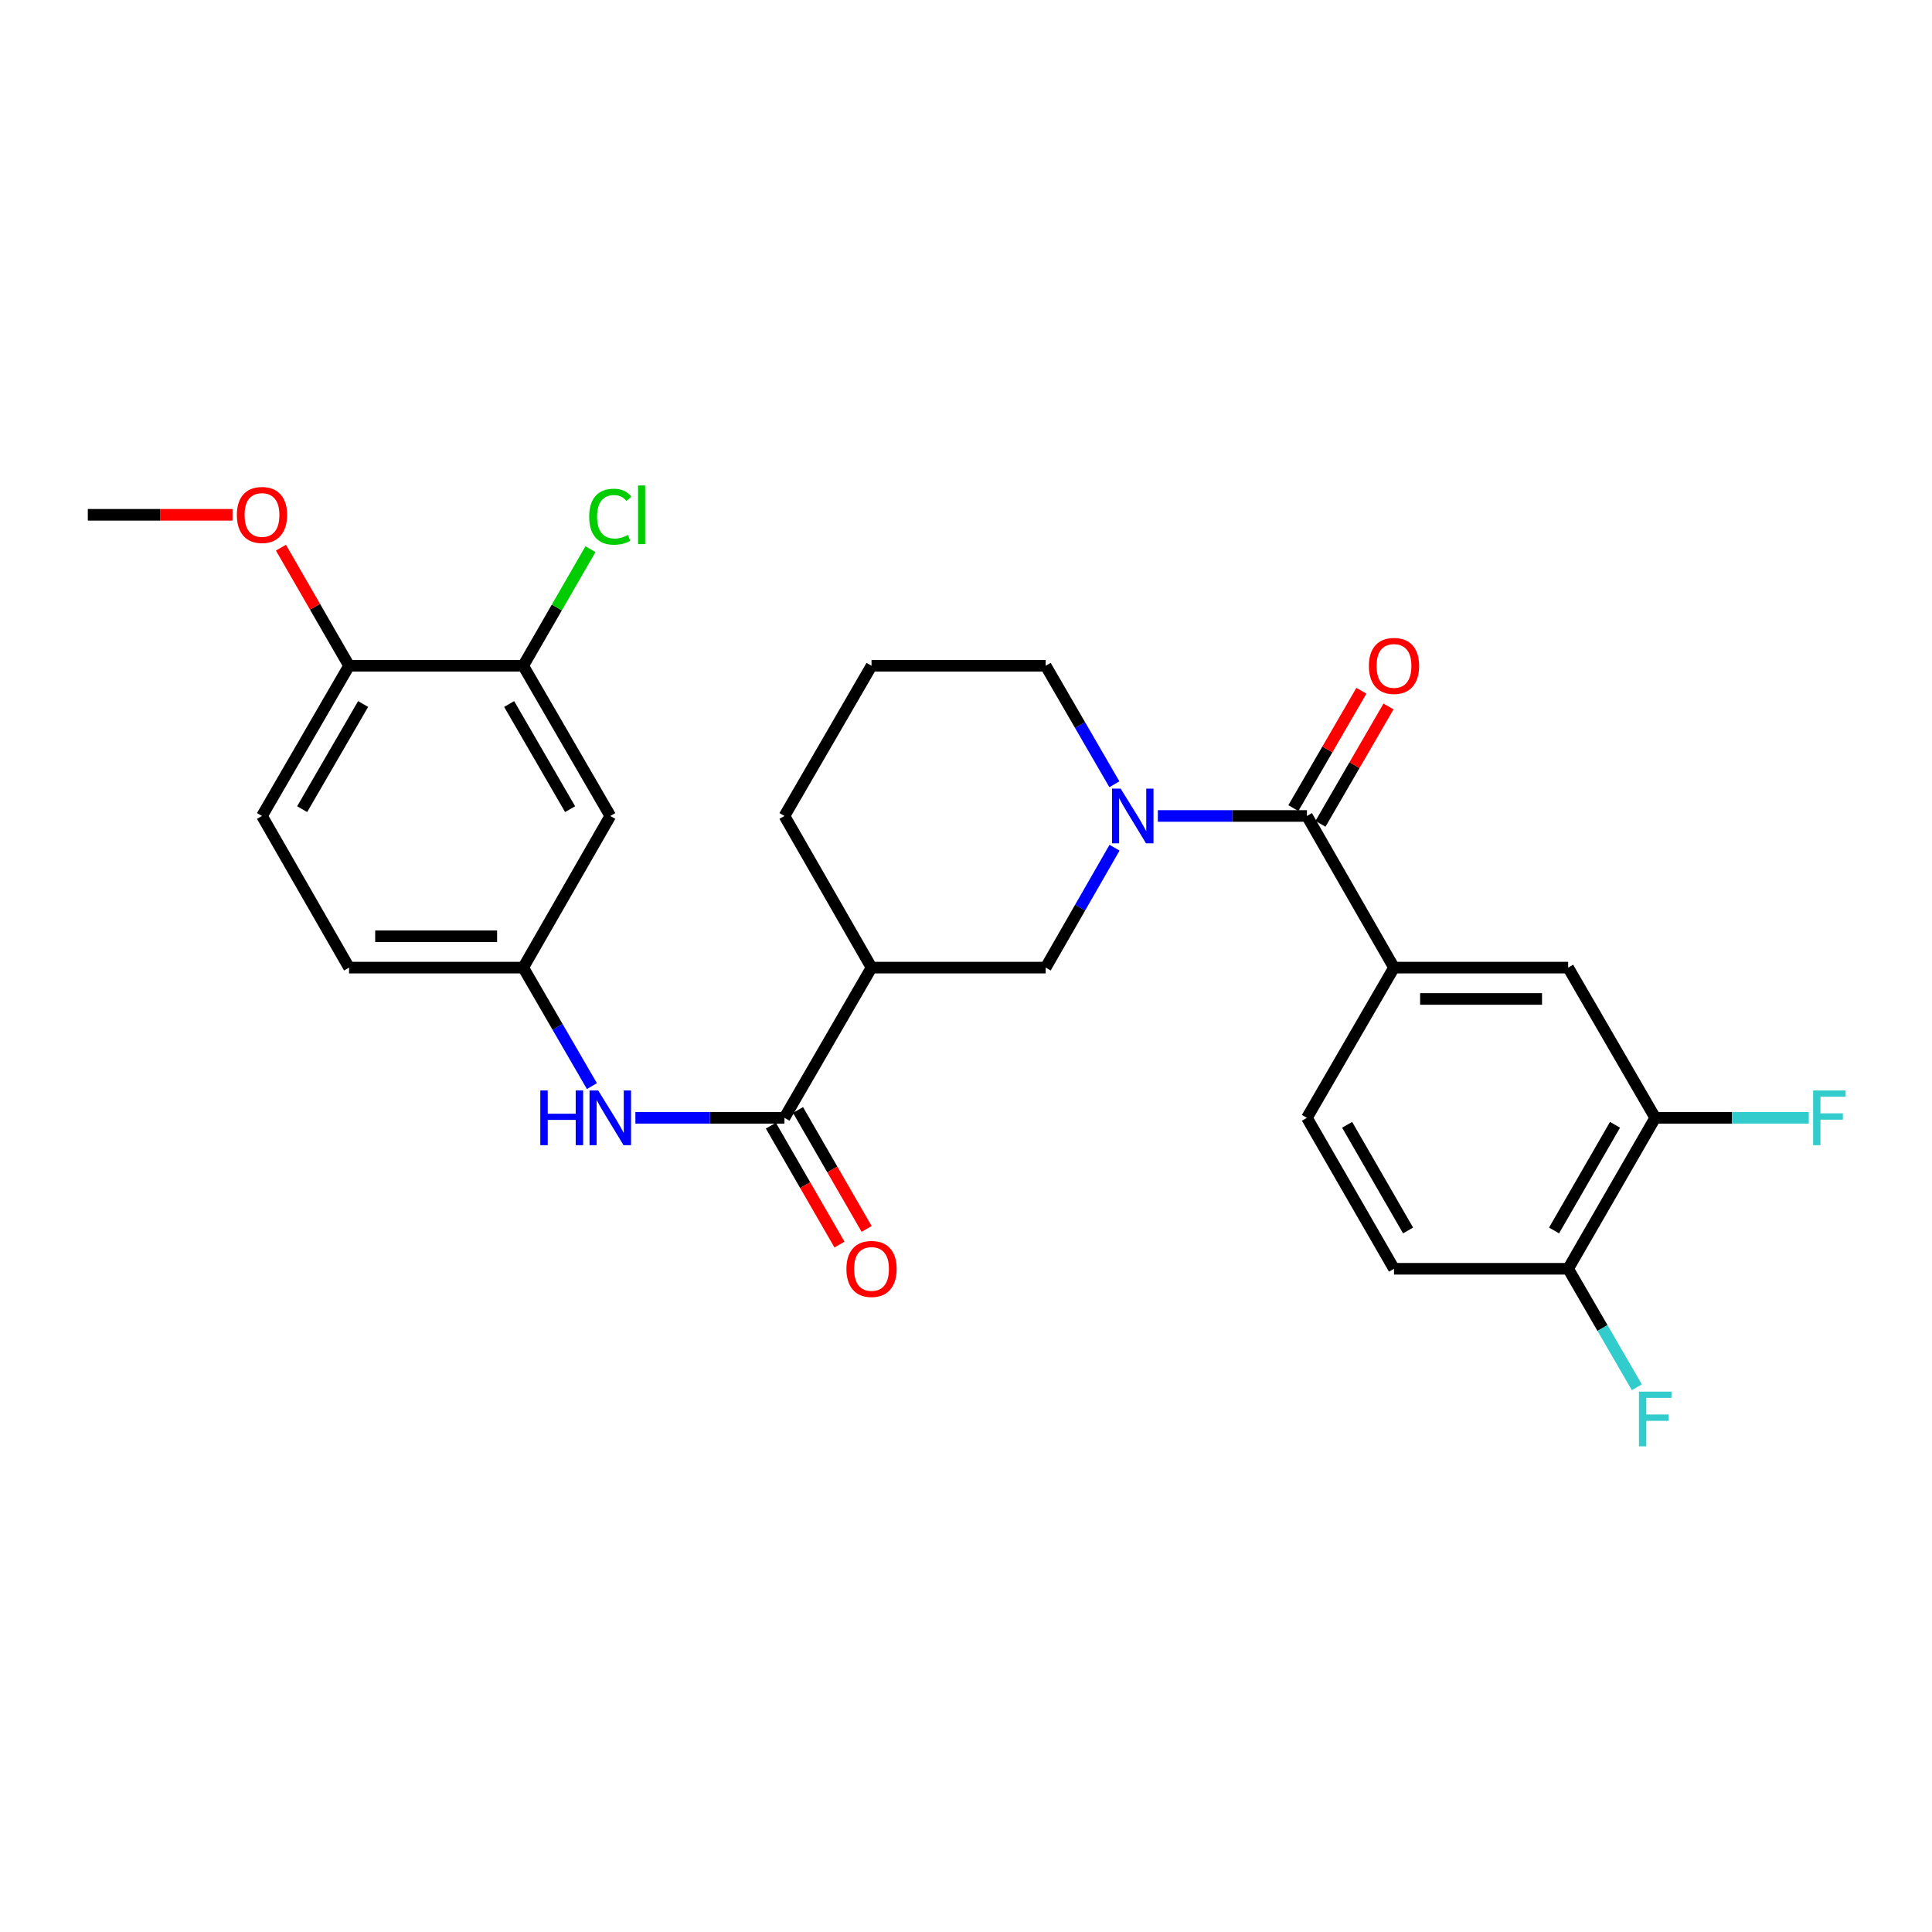 <?xml version='1.0' encoding='iso-8859-1'?>
<svg version='1.1' baseProfile='full'
              xmlns='http://www.w3.org/2000/svg'
                      xmlns:rdkit='http://www.rdkit.org/xml'
                      xmlns:xlink='http://www.w3.org/1999/xlink'
                  xml:space='preserve'
width='1000px' height='1000px' viewBox='0 0 1000 1000'>
<!-- END OF HEADER -->
<rect style='opacity:1.0;fill:#FFFFFF;stroke:none' width='1000' height='1000' x='0' y='0'> </rect>
<path class='bond-0' d='M 599.307,422.346 L 637.884,422.346' style='fill:none;fill-rule:evenodd;stroke:#0000FF;stroke-width:6px;stroke-linecap:butt;stroke-linejoin:miter;stroke-opacity:1' />
<path class='bond-0' d='M 637.884,422.346 L 676.462,422.346' style='fill:none;fill-rule:evenodd;stroke:#000000;stroke-width:6px;stroke-linecap:butt;stroke-linejoin:miter;stroke-opacity:1' />
<path class='bond-4' d='M 576.883,438.768 L 559.063,469.801' style='fill:none;fill-rule:evenodd;stroke:#0000FF;stroke-width:6px;stroke-linecap:butt;stroke-linejoin:miter;stroke-opacity:1' />
<path class='bond-4' d='M 559.063,469.801 L 541.243,500.833' style='fill:none;fill-rule:evenodd;stroke:#000000;stroke-width:6px;stroke-linecap:butt;stroke-linejoin:miter;stroke-opacity:1' />
<path class='bond-20' d='M 576.802,405.939 L 559.023,375.268' style='fill:none;fill-rule:evenodd;stroke:#0000FF;stroke-width:6px;stroke-linecap:butt;stroke-linejoin:miter;stroke-opacity:1' />
<path class='bond-20' d='M 559.023,375.268 L 541.243,344.597' style='fill:none;fill-rule:evenodd;stroke:#000000;stroke-width:6px;stroke-linecap:butt;stroke-linejoin:miter;stroke-opacity:1' />
<path class='bond-3' d='M 676.462,422.346 L 721.532,500.833' style='fill:none;fill-rule:evenodd;stroke:#000000;stroke-width:6px;stroke-linecap:butt;stroke-linejoin:miter;stroke-opacity:1' />
<path class='bond-12' d='M 683.479,426.414 L 701.085,396.043' style='fill:none;fill-rule:evenodd;stroke:#000000;stroke-width:6px;stroke-linecap:butt;stroke-linejoin:miter;stroke-opacity:1' />
<path class='bond-12' d='M 701.085,396.043 L 718.691,365.672' style='fill:none;fill-rule:evenodd;stroke:#FF0000;stroke-width:6px;stroke-linecap:butt;stroke-linejoin:miter;stroke-opacity:1' />
<path class='bond-12' d='M 669.445,418.278 L 687.051,387.907' style='fill:none;fill-rule:evenodd;stroke:#000000;stroke-width:6px;stroke-linecap:butt;stroke-linejoin:miter;stroke-opacity:1' />
<path class='bond-12' d='M 687.051,387.907 L 704.656,357.536' style='fill:none;fill-rule:evenodd;stroke:#FF0000;stroke-width:6px;stroke-linecap:butt;stroke-linejoin:miter;stroke-opacity:1' />
<path class='bond-1' d='M 406.033,578.581 L 451.103,500.833' style='fill:none;fill-rule:evenodd;stroke:#000000;stroke-width:6px;stroke-linecap:butt;stroke-linejoin:miter;stroke-opacity:1' />
<path class='bond-5' d='M 406.033,578.581 L 367.455,578.581' style='fill:none;fill-rule:evenodd;stroke:#000000;stroke-width:6px;stroke-linecap:butt;stroke-linejoin:miter;stroke-opacity:1' />
<path class='bond-5' d='M 367.455,578.581 L 328.878,578.581' style='fill:none;fill-rule:evenodd;stroke:#0000FF;stroke-width:6px;stroke-linecap:butt;stroke-linejoin:miter;stroke-opacity:1' />
<path class='bond-13' d='M 399.007,582.634 L 416.762,613.414' style='fill:none;fill-rule:evenodd;stroke:#000000;stroke-width:6px;stroke-linecap:butt;stroke-linejoin:miter;stroke-opacity:1' />
<path class='bond-13' d='M 416.762,613.414 L 434.516,644.195' style='fill:none;fill-rule:evenodd;stroke:#FF0000;stroke-width:6px;stroke-linecap:butt;stroke-linejoin:miter;stroke-opacity:1' />
<path class='bond-13' d='M 413.059,574.529 L 430.813,605.309' style='fill:none;fill-rule:evenodd;stroke:#000000;stroke-width:6px;stroke-linecap:butt;stroke-linejoin:miter;stroke-opacity:1' />
<path class='bond-13' d='M 430.813,605.309 L 448.568,636.089' style='fill:none;fill-rule:evenodd;stroke:#FF0000;stroke-width:6px;stroke-linecap:butt;stroke-linejoin:miter;stroke-opacity:1' />
<path class='bond-2' d='M 451.103,500.833 L 541.243,500.833' style='fill:none;fill-rule:evenodd;stroke:#000000;stroke-width:6px;stroke-linecap:butt;stroke-linejoin:miter;stroke-opacity:1' />
<path class='bond-27' d='M 451.103,500.833 L 406.033,422.346' style='fill:none;fill-rule:evenodd;stroke:#000000;stroke-width:6px;stroke-linecap:butt;stroke-linejoin:miter;stroke-opacity:1' />
<path class='bond-6' d='M 721.532,500.833 L 811.672,500.833' style='fill:none;fill-rule:evenodd;stroke:#000000;stroke-width:6px;stroke-linecap:butt;stroke-linejoin:miter;stroke-opacity:1' />
<path class='bond-6' d='M 735.053,517.055 L 798.151,517.055' style='fill:none;fill-rule:evenodd;stroke:#000000;stroke-width:6px;stroke-linecap:butt;stroke-linejoin:miter;stroke-opacity:1' />
<path class='bond-15' d='M 721.532,500.833 L 676.462,578.581' style='fill:none;fill-rule:evenodd;stroke:#000000;stroke-width:6px;stroke-linecap:butt;stroke-linejoin:miter;stroke-opacity:1' />
<path class='bond-10' d='M 306.373,562.175 L 288.593,531.504' style='fill:none;fill-rule:evenodd;stroke:#0000FF;stroke-width:6px;stroke-linecap:butt;stroke-linejoin:miter;stroke-opacity:1' />
<path class='bond-10' d='M 288.593,531.504 L 270.814,500.833' style='fill:none;fill-rule:evenodd;stroke:#000000;stroke-width:6px;stroke-linecap:butt;stroke-linejoin:miter;stroke-opacity:1' />
<path class='bond-8' d='M 811.672,500.833 L 856.742,578.581' style='fill:none;fill-rule:evenodd;stroke:#000000;stroke-width:6px;stroke-linecap:butt;stroke-linejoin:miter;stroke-opacity:1' />
<path class='bond-7' d='M 270.814,344.597 L 315.884,422.346' style='fill:none;fill-rule:evenodd;stroke:#000000;stroke-width:6px;stroke-linecap:butt;stroke-linejoin:miter;stroke-opacity:1' />
<path class='bond-7' d='M 263.54,364.395 L 295.089,418.819' style='fill:none;fill-rule:evenodd;stroke:#000000;stroke-width:6px;stroke-linecap:butt;stroke-linejoin:miter;stroke-opacity:1' />
<path class='bond-18' d='M 270.814,344.597 L 288.217,314.427' style='fill:none;fill-rule:evenodd;stroke:#000000;stroke-width:6px;stroke-linecap:butt;stroke-linejoin:miter;stroke-opacity:1' />
<path class='bond-18' d='M 288.217,314.427 L 305.619,284.257' style='fill:none;fill-rule:evenodd;stroke:#00CC00;stroke-width:6px;stroke-linecap:butt;stroke-linejoin:miter;stroke-opacity:1' />
<path class='bond-29' d='M 270.814,344.597 L 180.674,344.597' style='fill:none;fill-rule:evenodd;stroke:#000000;stroke-width:6px;stroke-linecap:butt;stroke-linejoin:miter;stroke-opacity:1' />
<path class='bond-19' d='M 856.742,578.581 L 896.48,578.581' style='fill:none;fill-rule:evenodd;stroke:#000000;stroke-width:6px;stroke-linecap:butt;stroke-linejoin:miter;stroke-opacity:1' />
<path class='bond-19' d='M 896.48,578.581 L 936.218,578.581' style='fill:none;fill-rule:evenodd;stroke:#33CCCC;stroke-width:6px;stroke-linecap:butt;stroke-linejoin:miter;stroke-opacity:1' />
<path class='bond-28' d='M 856.742,578.581 L 811.672,656.717' style='fill:none;fill-rule:evenodd;stroke:#000000;stroke-width:6px;stroke-linecap:butt;stroke-linejoin:miter;stroke-opacity:1' />
<path class='bond-28' d='M 835.93,582.196 L 804.381,636.891' style='fill:none;fill-rule:evenodd;stroke:#000000;stroke-width:6px;stroke-linecap:butt;stroke-linejoin:miter;stroke-opacity:1' />
<path class='bond-9' d='M 315.884,422.346 L 270.814,500.833' style='fill:none;fill-rule:evenodd;stroke:#000000;stroke-width:6px;stroke-linecap:butt;stroke-linejoin:miter;stroke-opacity:1' />
<path class='bond-21' d='M 270.814,500.833 L 180.674,500.833' style='fill:none;fill-rule:evenodd;stroke:#000000;stroke-width:6px;stroke-linecap:butt;stroke-linejoin:miter;stroke-opacity:1' />
<path class='bond-21' d='M 257.293,484.611 L 194.195,484.611' style='fill:none;fill-rule:evenodd;stroke:#000000;stroke-width:6px;stroke-linecap:butt;stroke-linejoin:miter;stroke-opacity:1' />
<path class='bond-11' d='M 811.672,656.717 L 721.532,656.717' style='fill:none;fill-rule:evenodd;stroke:#000000;stroke-width:6px;stroke-linecap:butt;stroke-linejoin:miter;stroke-opacity:1' />
<path class='bond-22' d='M 811.672,656.717 L 829.452,687.388' style='fill:none;fill-rule:evenodd;stroke:#000000;stroke-width:6px;stroke-linecap:butt;stroke-linejoin:miter;stroke-opacity:1' />
<path class='bond-22' d='M 829.452,687.388 L 847.232,718.059' style='fill:none;fill-rule:evenodd;stroke:#33CCCC;stroke-width:6px;stroke-linecap:butt;stroke-linejoin:miter;stroke-opacity:1' />
<path class='bond-14' d='M 180.674,344.597 L 135.604,422.346' style='fill:none;fill-rule:evenodd;stroke:#000000;stroke-width:6px;stroke-linecap:butt;stroke-linejoin:miter;stroke-opacity:1' />
<path class='bond-14' d='M 187.948,364.395 L 156.399,418.819' style='fill:none;fill-rule:evenodd;stroke:#000000;stroke-width:6px;stroke-linecap:butt;stroke-linejoin:miter;stroke-opacity:1' />
<path class='bond-24' d='M 180.674,344.597 L 163.046,314.037' style='fill:none;fill-rule:evenodd;stroke:#000000;stroke-width:6px;stroke-linecap:butt;stroke-linejoin:miter;stroke-opacity:1' />
<path class='bond-24' d='M 163.046,314.037 L 145.418,283.477' style='fill:none;fill-rule:evenodd;stroke:#FF0000;stroke-width:6px;stroke-linecap:butt;stroke-linejoin:miter;stroke-opacity:1' />
<path class='bond-16' d='M 676.462,578.581 L 721.532,656.717' style='fill:none;fill-rule:evenodd;stroke:#000000;stroke-width:6px;stroke-linecap:butt;stroke-linejoin:miter;stroke-opacity:1' />
<path class='bond-16' d='M 697.275,582.196 L 728.824,636.891' style='fill:none;fill-rule:evenodd;stroke:#000000;stroke-width:6px;stroke-linecap:butt;stroke-linejoin:miter;stroke-opacity:1' />
<path class='bond-17' d='M 135.604,422.346 L 180.674,500.833' style='fill:none;fill-rule:evenodd;stroke:#000000;stroke-width:6px;stroke-linecap:butt;stroke-linejoin:miter;stroke-opacity:1' />
<path class='bond-25' d='M 541.243,344.597 L 451.103,344.597' style='fill:none;fill-rule:evenodd;stroke:#000000;stroke-width:6px;stroke-linecap:butt;stroke-linejoin:miter;stroke-opacity:1' />
<path class='bond-23' d='M 406.033,422.346 L 451.103,344.597' style='fill:none;fill-rule:evenodd;stroke:#000000;stroke-width:6px;stroke-linecap:butt;stroke-linejoin:miter;stroke-opacity:1' />
<path class='bond-26' d='M 120.35,266.462 L 82.902,266.462' style='fill:none;fill-rule:evenodd;stroke:#FF0000;stroke-width:6px;stroke-linecap:butt;stroke-linejoin:miter;stroke-opacity:1' />
<path class='bond-26' d='M 82.902,266.462 L 45.455,266.462' style='fill:none;fill-rule:evenodd;stroke:#000000;stroke-width:6px;stroke-linecap:butt;stroke-linejoin:miter;stroke-opacity:1' />
<path  class='atom-0' d='M 580.053 408.186
L 589.333 423.186
Q 590.253 424.666, 591.733 427.346
Q 593.213 430.026, 593.293 430.186
L 593.293 408.186
L 597.053 408.186
L 597.053 436.506
L 593.173 436.506
L 583.213 420.106
Q 582.053 418.186, 580.813 415.986
Q 579.613 413.786, 579.253 413.106
L 579.253 436.506
L 575.573 436.506
L 575.573 408.186
L 580.053 408.186
' fill='#0000FF'/>
<path  class='atom-6' d='M 279.664 564.421
L 283.504 564.421
L 283.504 576.461
L 297.984 576.461
L 297.984 564.421
L 301.824 564.421
L 301.824 592.741
L 297.984 592.741
L 297.984 579.661
L 283.504 579.661
L 283.504 592.741
L 279.664 592.741
L 279.664 564.421
' fill='#0000FF'/>
<path  class='atom-6' d='M 309.624 564.421
L 318.904 579.421
Q 319.824 580.901, 321.304 583.581
Q 322.784 586.261, 322.864 586.421
L 322.864 564.421
L 326.624 564.421
L 326.624 592.741
L 322.744 592.741
L 312.784 576.341
Q 311.624 574.421, 310.384 572.221
Q 309.184 570.021, 308.824 569.341
L 308.824 592.741
L 305.144 592.741
L 305.144 564.421
L 309.624 564.421
' fill='#0000FF'/>
<path  class='atom-13' d='M 708.532 344.677
Q 708.532 337.877, 711.892 334.077
Q 715.252 330.277, 721.532 330.277
Q 727.812 330.277, 731.172 334.077
Q 734.532 337.877, 734.532 344.677
Q 734.532 351.557, 731.132 355.477
Q 727.732 359.357, 721.532 359.357
Q 715.292 359.357, 711.892 355.477
Q 708.532 351.597, 708.532 344.677
M 721.532 356.157
Q 725.852 356.157, 728.172 353.277
Q 730.532 350.357, 730.532 344.677
Q 730.532 339.117, 728.172 336.317
Q 725.852 333.477, 721.532 333.477
Q 717.212 333.477, 714.852 336.277
Q 712.532 339.077, 712.532 344.677
Q 712.532 350.397, 714.852 353.277
Q 717.212 356.157, 721.532 356.157
' fill='#FF0000'/>
<path  class='atom-14' d='M 438.103 656.797
Q 438.103 649.997, 441.463 646.197
Q 444.823 642.397, 451.103 642.397
Q 457.383 642.397, 460.743 646.197
Q 464.103 649.997, 464.103 656.797
Q 464.103 663.677, 460.703 667.597
Q 457.303 671.477, 451.103 671.477
Q 444.863 671.477, 441.463 667.597
Q 438.103 663.717, 438.103 656.797
M 451.103 668.277
Q 455.423 668.277, 457.743 665.397
Q 460.103 662.477, 460.103 656.797
Q 460.103 651.237, 457.743 648.437
Q 455.423 645.597, 451.103 645.597
Q 446.783 645.597, 444.423 648.397
Q 442.103 651.197, 442.103 656.797
Q 442.103 662.517, 444.423 665.397
Q 446.783 668.277, 451.103 668.277
' fill='#FF0000'/>
<path  class='atom-19' d='M 304.964 267.442
Q 304.964 260.402, 308.244 256.722
Q 311.564 253.002, 317.844 253.002
Q 323.684 253.002, 326.804 257.122
L 324.164 259.282
Q 321.884 256.282, 317.844 256.282
Q 313.564 256.282, 311.284 259.162
Q 309.044 262.002, 309.044 267.442
Q 309.044 273.042, 311.364 275.922
Q 313.724 278.802, 318.284 278.802
Q 321.404 278.802, 325.044 276.922
L 326.164 279.922
Q 324.684 280.882, 322.444 281.442
Q 320.204 282.002, 317.724 282.002
Q 311.564 282.002, 308.244 278.242
Q 304.964 274.482, 304.964 267.442
' fill='#00CC00'/>
<path  class='atom-19' d='M 330.244 251.282
L 333.924 251.282
L 333.924 281.642
L 330.244 281.642
L 330.244 251.282
' fill='#00CC00'/>
<path  class='atom-20' d='M 938.471 564.421
L 955.311 564.421
L 955.311 567.661
L 942.271 567.661
L 942.271 576.261
L 953.871 576.261
L 953.871 579.541
L 942.271 579.541
L 942.271 592.741
L 938.471 592.741
L 938.471 564.421
' fill='#33CCCC'/>
<path  class='atom-23' d='M 848.322 720.306
L 865.162 720.306
L 865.162 723.546
L 852.122 723.546
L 852.122 732.146
L 863.722 732.146
L 863.722 735.426
L 852.122 735.426
L 852.122 748.626
L 848.322 748.626
L 848.322 720.306
' fill='#33CCCC'/>
<path  class='atom-25' d='M 122.604 266.542
Q 122.604 259.742, 125.964 255.942
Q 129.324 252.142, 135.604 252.142
Q 141.884 252.142, 145.244 255.942
Q 148.604 259.742, 148.604 266.542
Q 148.604 273.422, 145.204 277.342
Q 141.804 281.222, 135.604 281.222
Q 129.364 281.222, 125.964 277.342
Q 122.604 273.462, 122.604 266.542
M 135.604 278.022
Q 139.924 278.022, 142.244 275.142
Q 144.604 272.222, 144.604 266.542
Q 144.604 260.982, 142.244 258.182
Q 139.924 255.342, 135.604 255.342
Q 131.284 255.342, 128.924 258.142
Q 126.604 260.942, 126.604 266.542
Q 126.604 272.262, 128.924 275.142
Q 131.284 278.022, 135.604 278.022
' fill='#FF0000'/>
</svg>
